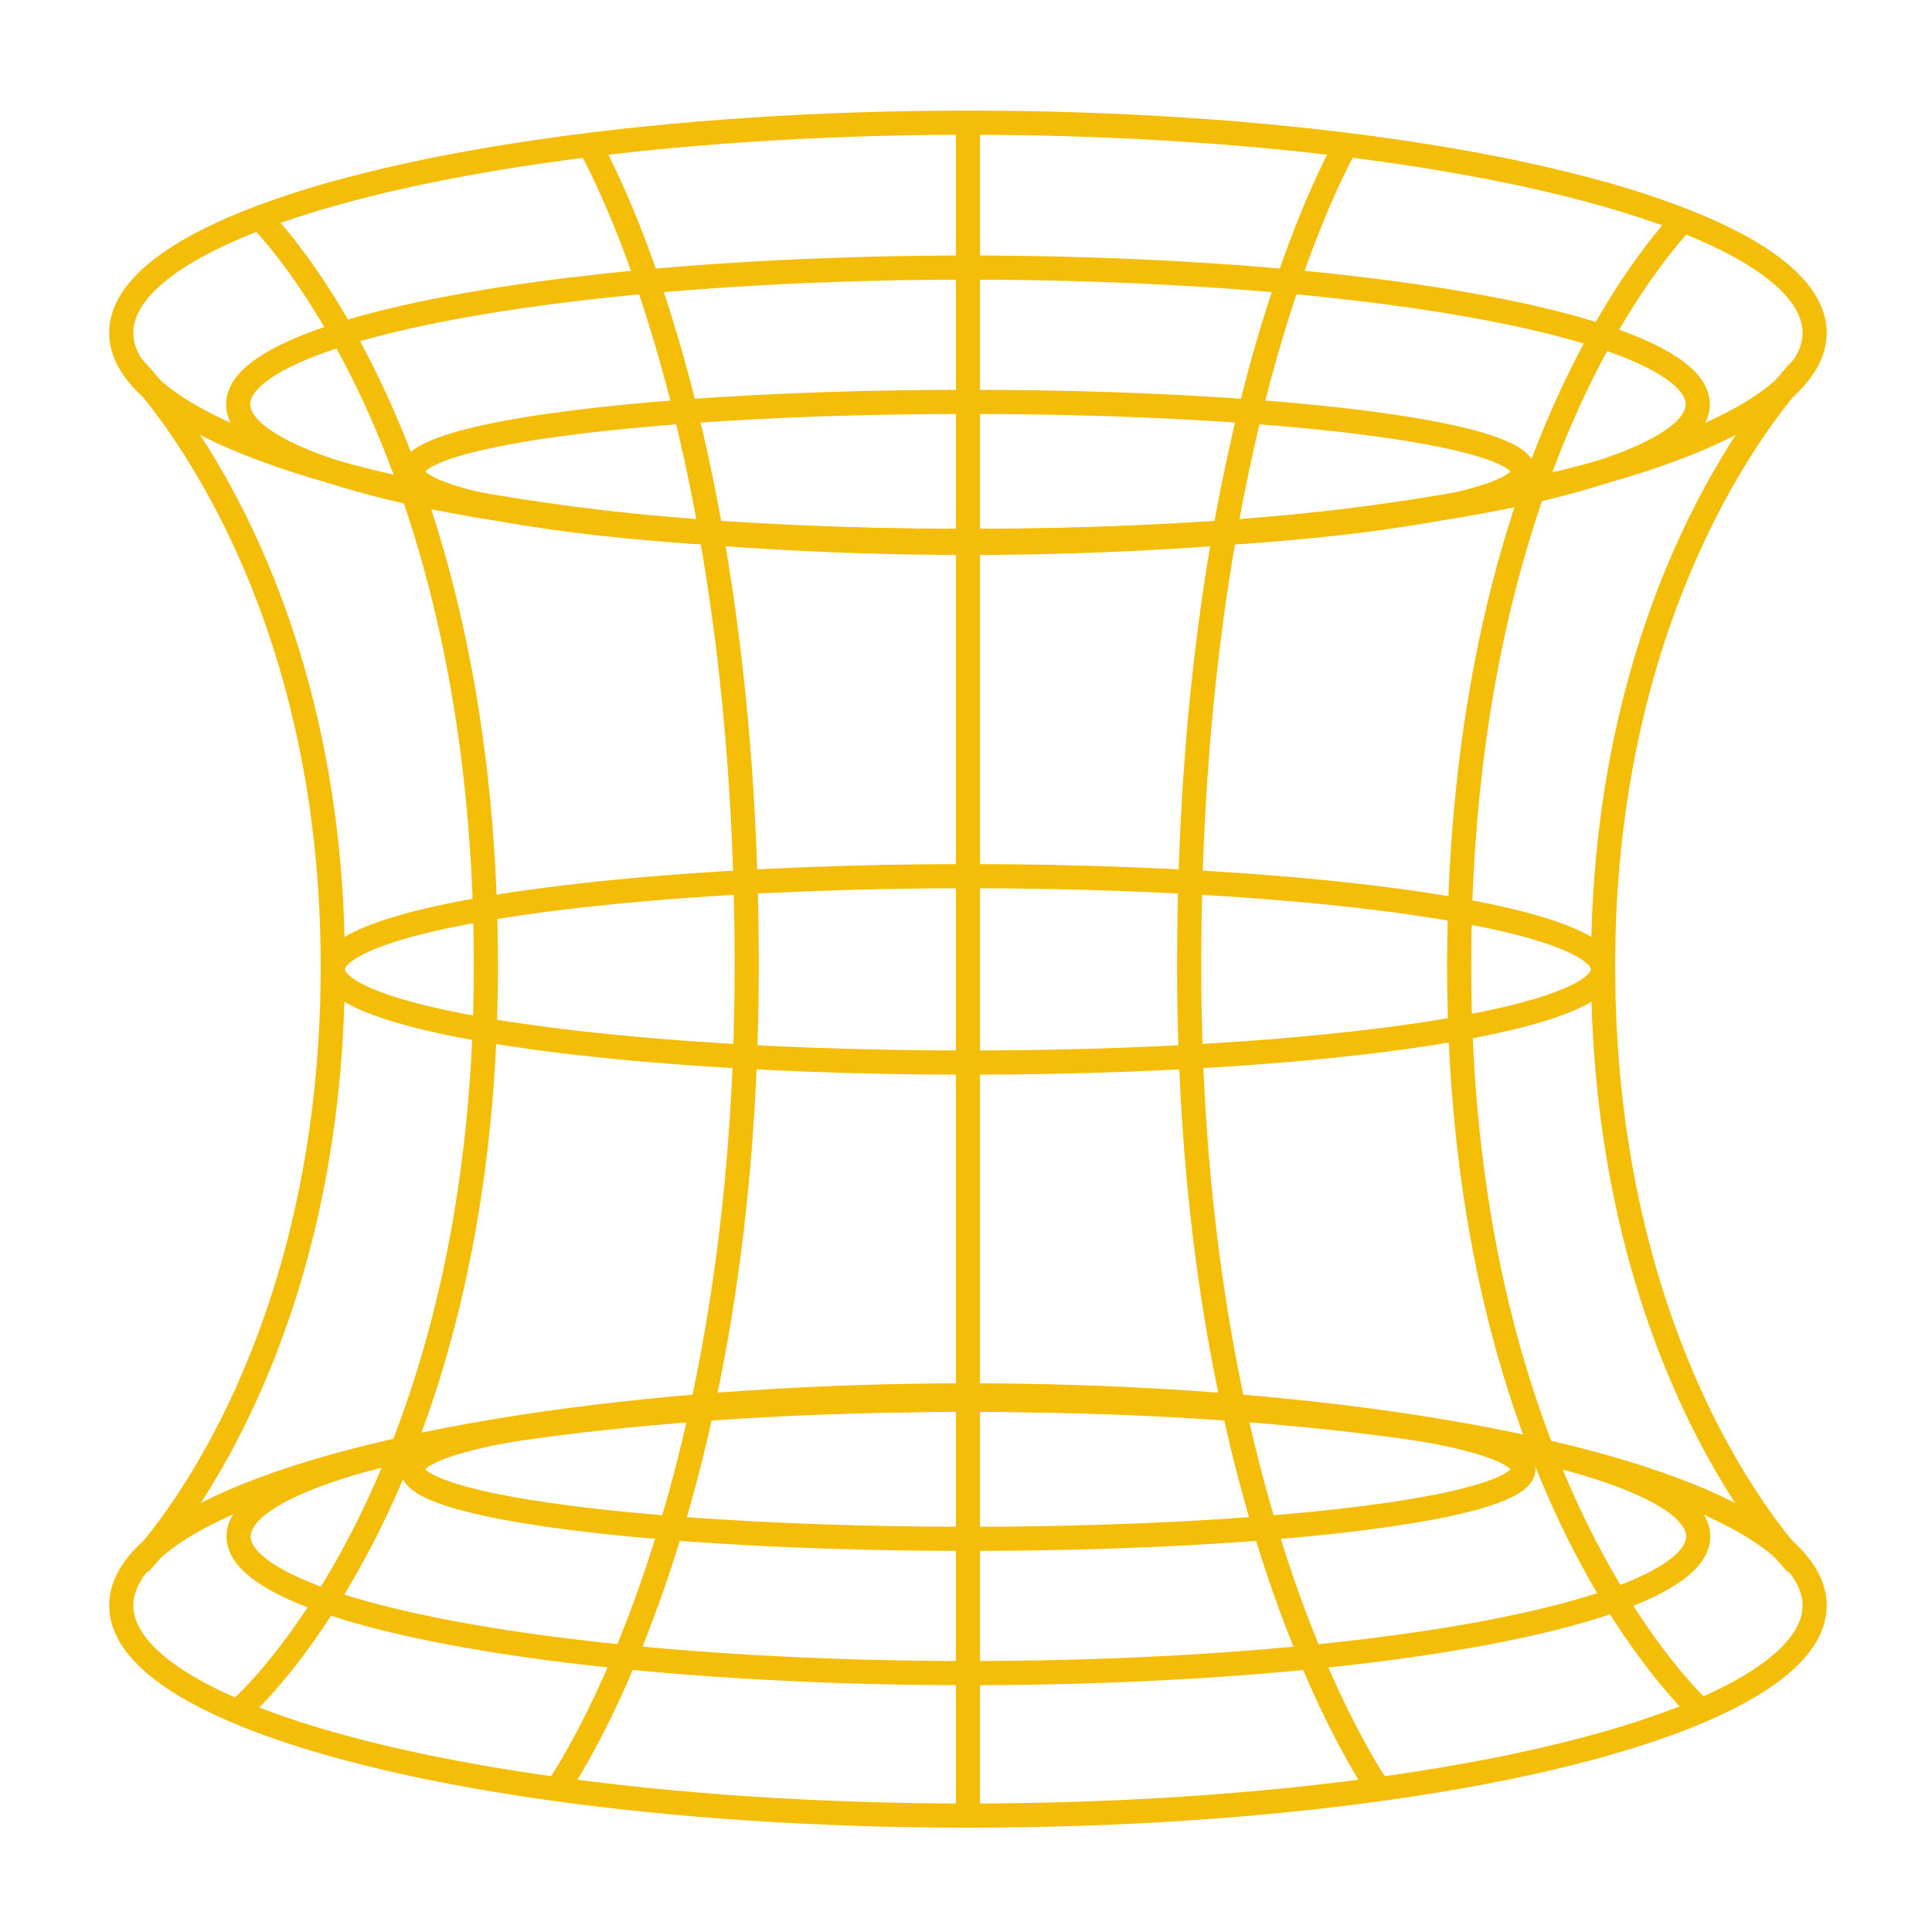 <svg id="Layer_1" data-name="Layer 1" xmlns="http://www.w3.org/2000/svg" viewBox="0 0 40 40"><defs><style>.cls-1{fill:none;stroke:#f4bd07;stroke-miterlimit:10;stroke-width:0.5px;}</style></defs><ellipse class="cls-1" cx="20.04" cy="8.37" rx="15.11" ry="2.83"/><ellipse class="cls-1" cx="20.04" cy="20.07" rx="13.15" ry="1.93"/><ellipse class="cls-1" cx="20.04" cy="9.76" rx="11.5" ry="1.44"/><ellipse class="cls-1" cx="20.05" cy="31.81" rx="15.11" ry="2.83"/><ellipse class="cls-1" cx="20.04" cy="30.42" rx="11.5" ry="1.44"/><ellipse class="cls-1" cx="20.04" cy="6.89" rx="17.53" ry="4.35"/><ellipse class="cls-1" cx="20.04" cy="33.24" rx="17.53" ry="4.35"/><path class="cls-1" d="M2.73 7.58S6.89 11.68 6.89 20s-4 12.37-4 12.37"/><path class="cls-1" d="M5.4 4.54S10.06 9.07 10.06 20 5 35.36 5 35.36"/><path class="cls-1" d="M12.13 2.87S15.46 8.3 15.46 20s-4 17.15-4 17.15"/><path class="cls-1" d="M34.87 4.54S30.21 9.07 30.21 20s5 15.41 5 15.41"/><path class="cls-1" d="M27.94 2.87S24.62 8.3 24.62 20s4 17.15 4 17.15"/><path class="cls-1" d="M37.35 7.58S33.19 11.68 33.19 20s4 12.37 4 12.37"/><line class="cls-1" x1="20.04" y1="2.41" x2="20.04" y2="37.59"/></svg>